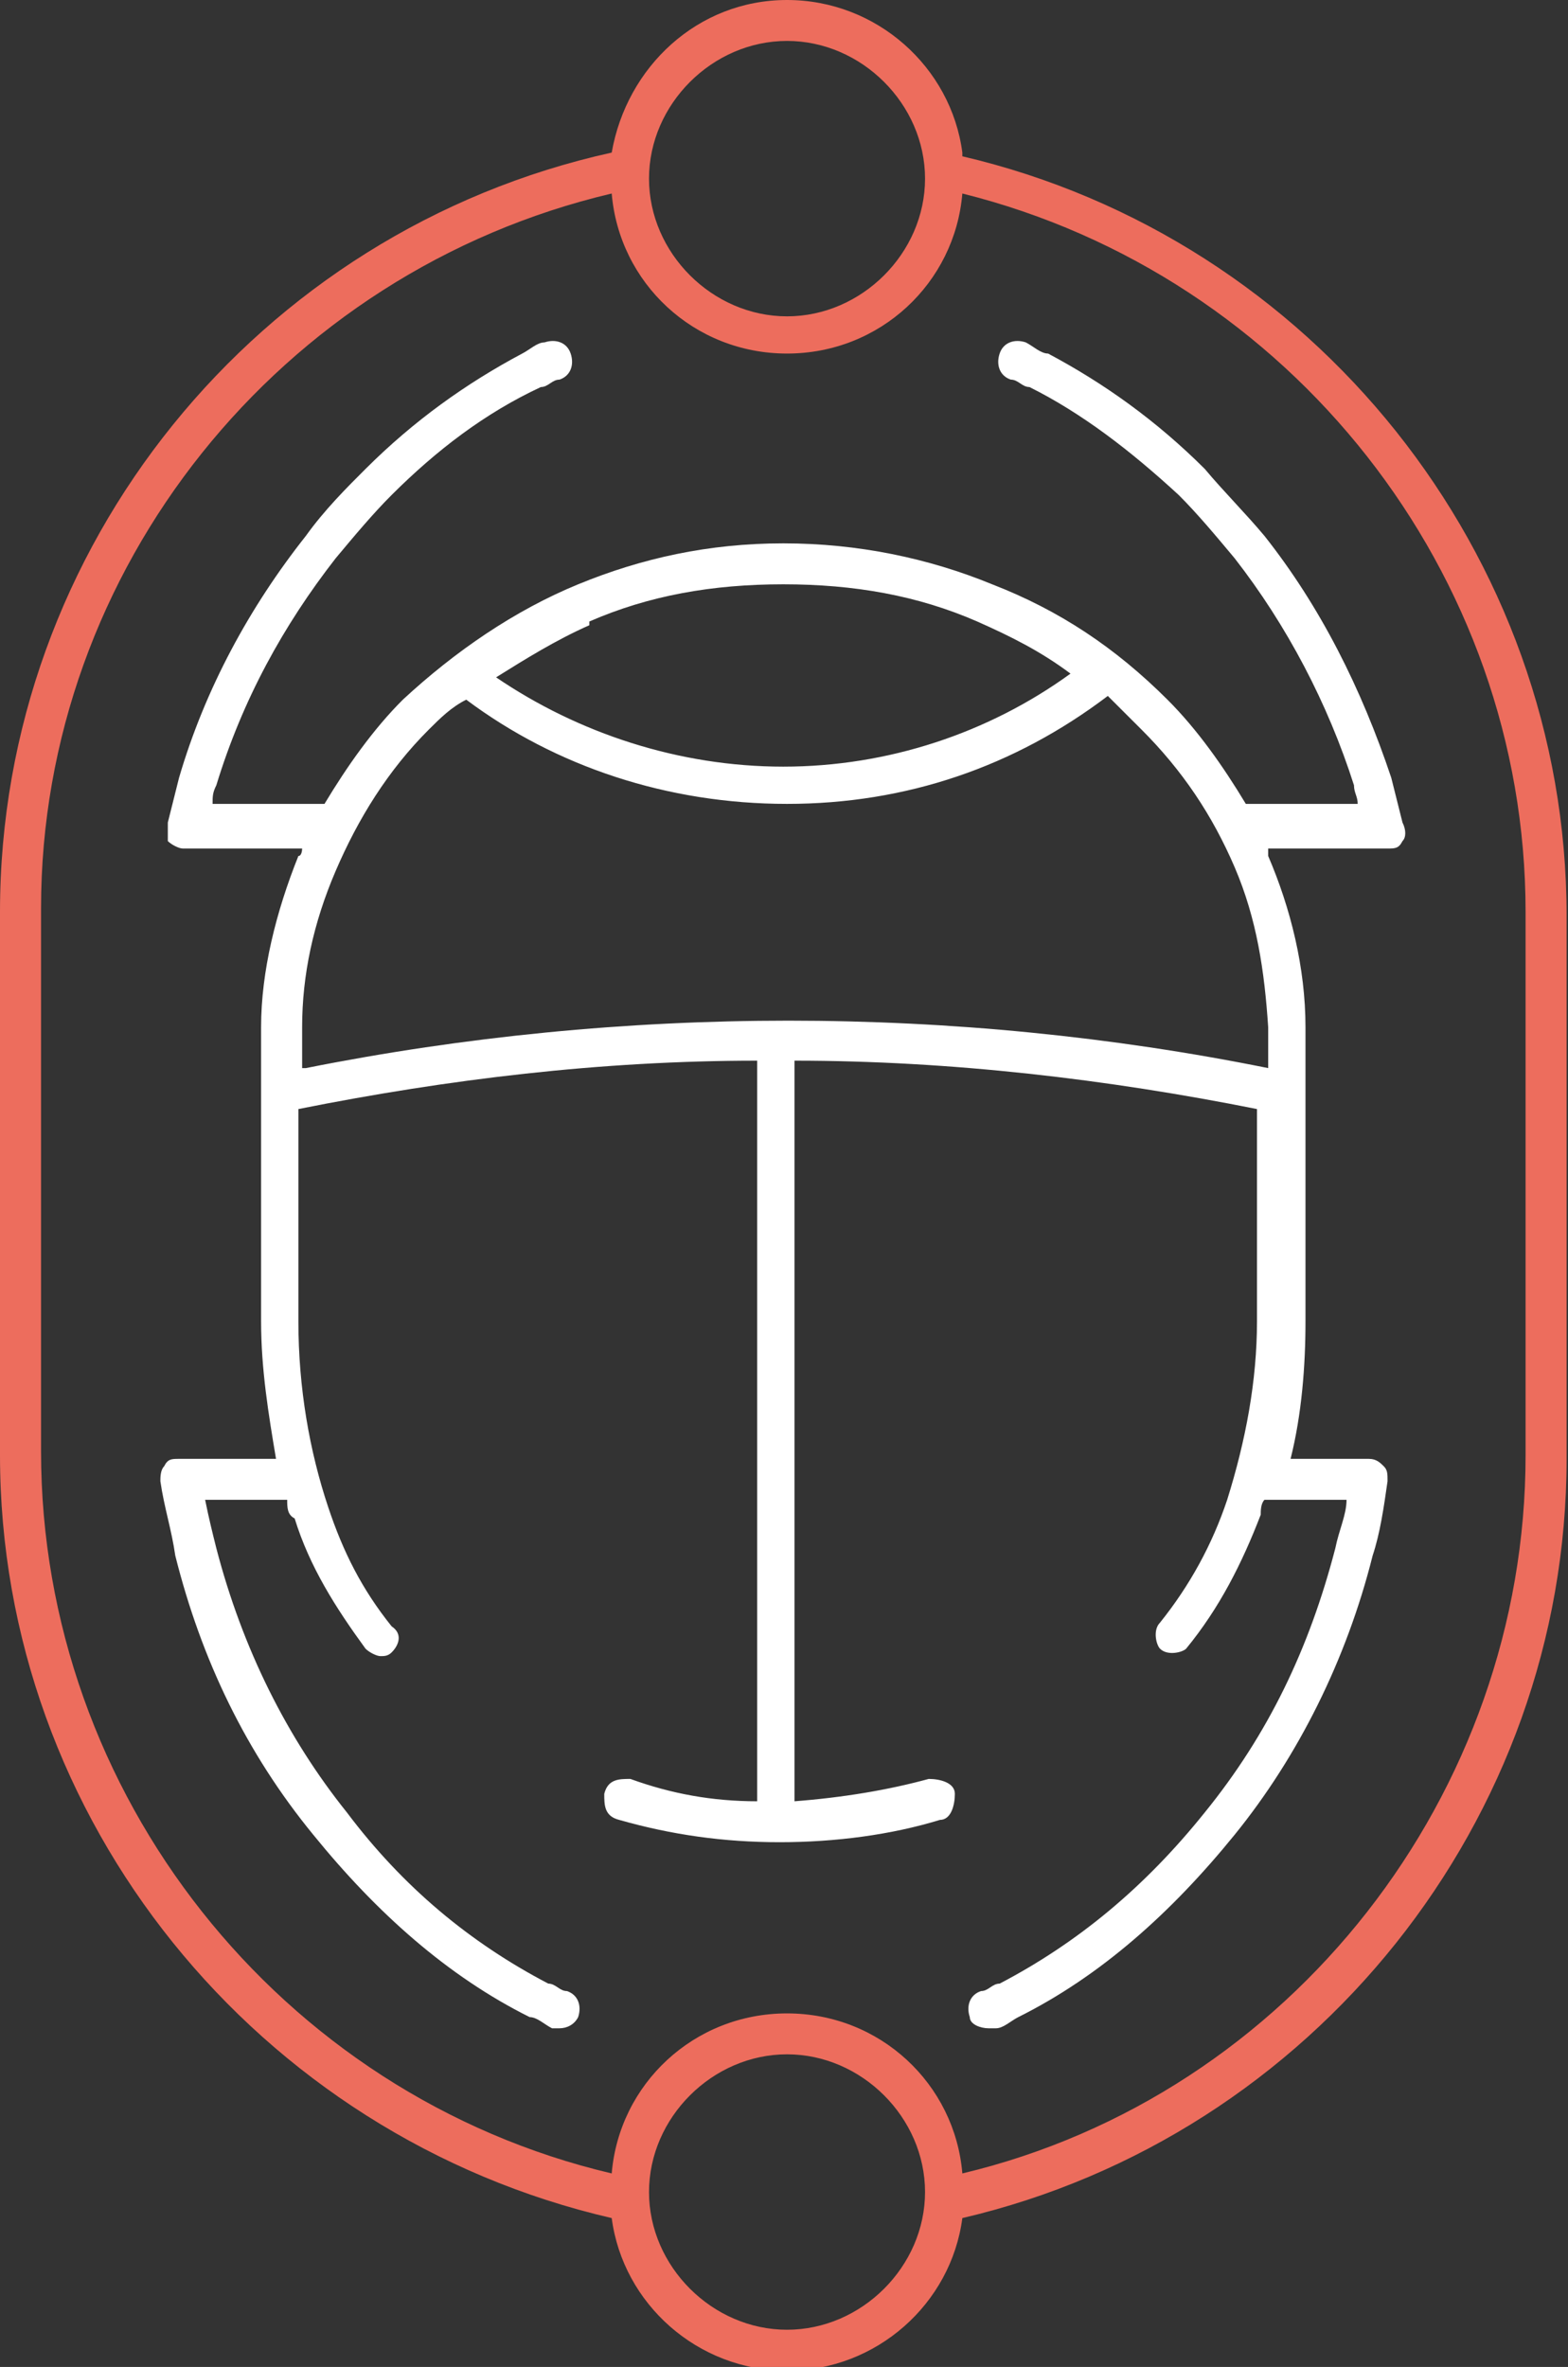 <svg width="57" height="86" viewBox="0 0 57 86" fill="none" xmlns="http://www.w3.org/2000/svg">
<rect x="0" y="0" width="57" height="86" fill="#333333" stroke="none"/>
<path d="M50.305 53.006H46.915C47.322 51.384 47.457 49.626 47.457 48.003V37.321C47.457 35.157 46.915 32.994 46.101 31.101C46.101 31.101 46.101 30.965 46.101 30.83H50.44C50.711 30.83 50.847 30.83 50.983 30.56C51.118 30.425 51.118 30.154 50.983 29.884C50.847 29.343 50.711 28.802 50.576 28.261C49.491 25.016 48 22.041 45.966 19.472C45.288 18.66 44.474 17.849 43.796 17.038C42.033 15.28 40.135 13.928 38.101 12.846C37.83 12.846 37.559 12.576 37.288 12.44C36.881 12.305 36.474 12.44 36.339 12.846C36.203 13.252 36.339 13.657 36.745 13.793C37.017 13.793 37.152 14.063 37.423 14.063C39.322 15.009 41.084 16.362 42.847 17.984C43.525 18.66 44.203 19.472 44.881 20.283C46.779 22.717 48.271 25.557 49.22 28.532C49.22 28.802 49.355 28.937 49.355 29.208H45.288C44.474 27.855 43.525 26.503 42.44 25.422C40.542 23.528 38.508 22.176 36.067 21.23C33.762 20.283 31.186 19.742 28.474 19.742C25.762 19.742 23.322 20.283 21.017 21.23C18.711 22.176 16.542 23.664 14.644 25.422C13.559 26.503 12.61 27.855 11.796 29.208H7.728C7.728 28.937 7.728 28.802 7.864 28.532C8.813 25.422 10.305 22.717 12.203 20.283C12.881 19.472 13.559 18.66 14.237 17.984C15.864 16.362 17.627 15.009 19.661 14.063C19.932 14.063 20.067 13.793 20.339 13.793C20.745 13.657 20.881 13.252 20.745 12.846C20.61 12.44 20.203 12.305 19.796 12.44C19.525 12.44 19.254 12.711 18.983 12.846C16.949 13.928 15.05 15.28 13.288 17.038C12.61 17.714 11.796 18.525 11.118 19.472C9.084 22.041 7.457 25.016 6.508 28.261C6.372 28.802 6.237 29.343 6.101 29.884C6.101 30.154 6.101 30.289 6.101 30.56C6.237 30.695 6.508 30.83 6.644 30.83H10.983C10.983 30.83 10.983 31.101 10.847 31.101C10.034 33.129 9.491 35.293 9.491 37.321V48.003C9.491 49.761 9.762 51.384 10.034 53.006H6.508C6.237 53.006 6.101 53.006 5.966 53.277C5.83 53.412 5.83 53.682 5.83 53.818C5.966 54.764 6.237 55.576 6.372 56.522C7.322 60.308 8.949 63.689 11.389 66.664C13.694 69.503 16.271 71.802 19.254 73.289C19.525 73.289 19.796 73.56 20.067 73.695C20.067 73.695 20.203 73.695 20.339 73.695C20.61 73.695 20.881 73.56 21.017 73.289C21.152 72.884 21.017 72.478 20.61 72.343C20.339 72.343 20.203 72.072 19.932 72.072C17.084 70.585 14.644 68.557 12.61 65.852C10.44 63.148 8.813 59.903 7.864 56.252C7.728 55.711 7.593 55.17 7.457 54.494H10.44C10.44 54.764 10.44 55.035 10.711 55.17C11.254 56.928 12.203 58.415 13.288 59.903C13.423 60.038 13.694 60.173 13.83 60.173C13.966 60.173 14.101 60.173 14.237 60.038C14.508 59.767 14.644 59.362 14.237 59.091C13.152 57.739 12.474 56.387 11.932 54.764C11.254 52.736 10.847 50.437 10.847 48.003V40.296C16.271 39.214 21.83 38.538 27.525 38.538V65.447C25.898 65.447 24.406 65.176 22.915 64.635C22.508 64.635 22.101 64.635 21.966 65.176C21.966 65.582 21.966 65.987 22.508 66.123C24.406 66.664 26.305 66.934 28.339 66.934C30.372 66.934 32.406 66.664 34.169 66.123C34.576 66.123 34.711 65.582 34.711 65.176C34.711 64.77 34.169 64.635 33.762 64.635C32.271 65.041 30.644 65.311 28.881 65.447V38.538C34.576 38.538 40.271 39.214 45.694 40.296V48.003C45.694 50.167 45.288 52.33 44.61 54.494C44.067 56.117 43.254 57.604 42.169 58.956C41.898 59.227 42.033 59.767 42.169 59.903C42.44 60.173 42.983 60.038 43.118 59.903C44.339 58.415 45.152 56.793 45.83 55.035C45.83 54.9 45.83 54.629 45.966 54.494H48.949C48.949 55.035 48.678 55.576 48.542 56.252C47.593 59.903 46.101 63.013 43.796 65.852C41.627 68.557 39.186 70.585 36.339 72.072C36.067 72.072 35.932 72.343 35.661 72.343C35.254 72.478 35.118 72.884 35.254 73.289C35.254 73.56 35.661 73.695 35.932 73.695C36.203 73.695 36.067 73.695 36.203 73.695C36.474 73.695 36.745 73.425 37.017 73.289C40 71.802 42.576 69.503 44.881 66.664C47.186 63.824 48.949 60.308 49.898 56.522C50.169 55.711 50.305 54.764 50.44 53.818C50.44 53.547 50.44 53.412 50.305 53.277C50.169 53.142 50.033 53.006 49.762 53.006H50.305ZM21.423 22.582C23.593 21.635 25.898 21.23 28.474 21.23C31.05 21.23 33.355 21.635 35.525 22.582C36.745 23.123 37.83 23.664 38.915 24.475C35.932 26.639 32.271 27.855 28.474 27.855C24.677 27.855 21.017 26.639 18.034 24.61C19.118 23.934 20.203 23.258 21.423 22.717V22.582ZM10.983 38.808V37.321C10.983 35.428 11.389 33.535 12.203 31.642C13.017 29.748 14.101 27.991 15.593 26.503C16 26.098 16.406 25.692 16.949 25.422C20.203 27.855 24.271 29.208 28.61 29.208C32.949 29.208 36.881 27.855 40.271 25.286C40.678 25.692 41.084 26.098 41.491 26.503C42.983 27.991 44.067 29.613 44.881 31.506C45.694 33.4 45.966 35.293 46.101 37.321V38.808C34.711 36.51 22.644 36.51 11.118 38.808H10.983Z" fill="white"/>
<path d="M34.983 5.544C34.576 2.434 31.864 0 28.61 0C25.356 0 22.78 2.434 22.237 5.544C9.356 8.384 0 19.877 0 33.129V52.871C0 66.123 9.356 77.616 22.237 80.591C22.644 83.701 25.356 86.135 28.61 86.135C31.864 86.135 34.576 83.701 34.983 80.591C47.729 77.616 56.949 66.123 56.949 53.006V33.264C56.949 20.148 47.729 8.654 34.983 5.679V5.544ZM28.61 1.487C31.322 1.487 33.627 3.786 33.627 6.491C33.627 9.195 31.322 11.494 28.61 11.494C25.898 11.494 23.593 9.195 23.593 6.491C23.593 3.786 25.898 1.487 28.61 1.487ZM28.61 84.648C25.898 84.648 23.593 82.349 23.593 79.645C23.593 76.94 25.898 74.641 28.61 74.641C31.322 74.641 33.627 76.94 33.627 79.645C33.627 82.349 31.322 84.648 28.61 84.648ZM55.458 52.871C55.458 65.176 46.915 76.129 34.983 78.969C34.712 75.723 32 73.154 28.61 73.154C25.22 73.154 22.509 75.723 22.237 78.969C10.169 76.129 1.492 65.176 1.492 52.736V32.994C1.492 20.689 10.169 9.871 22.237 7.031C22.509 10.277 25.22 12.846 28.61 12.846C32 12.846 34.712 10.277 34.983 7.031C46.915 10.006 55.458 20.824 55.458 33.129V52.871Z" fill="#ED6D5D"/>
</svg>

